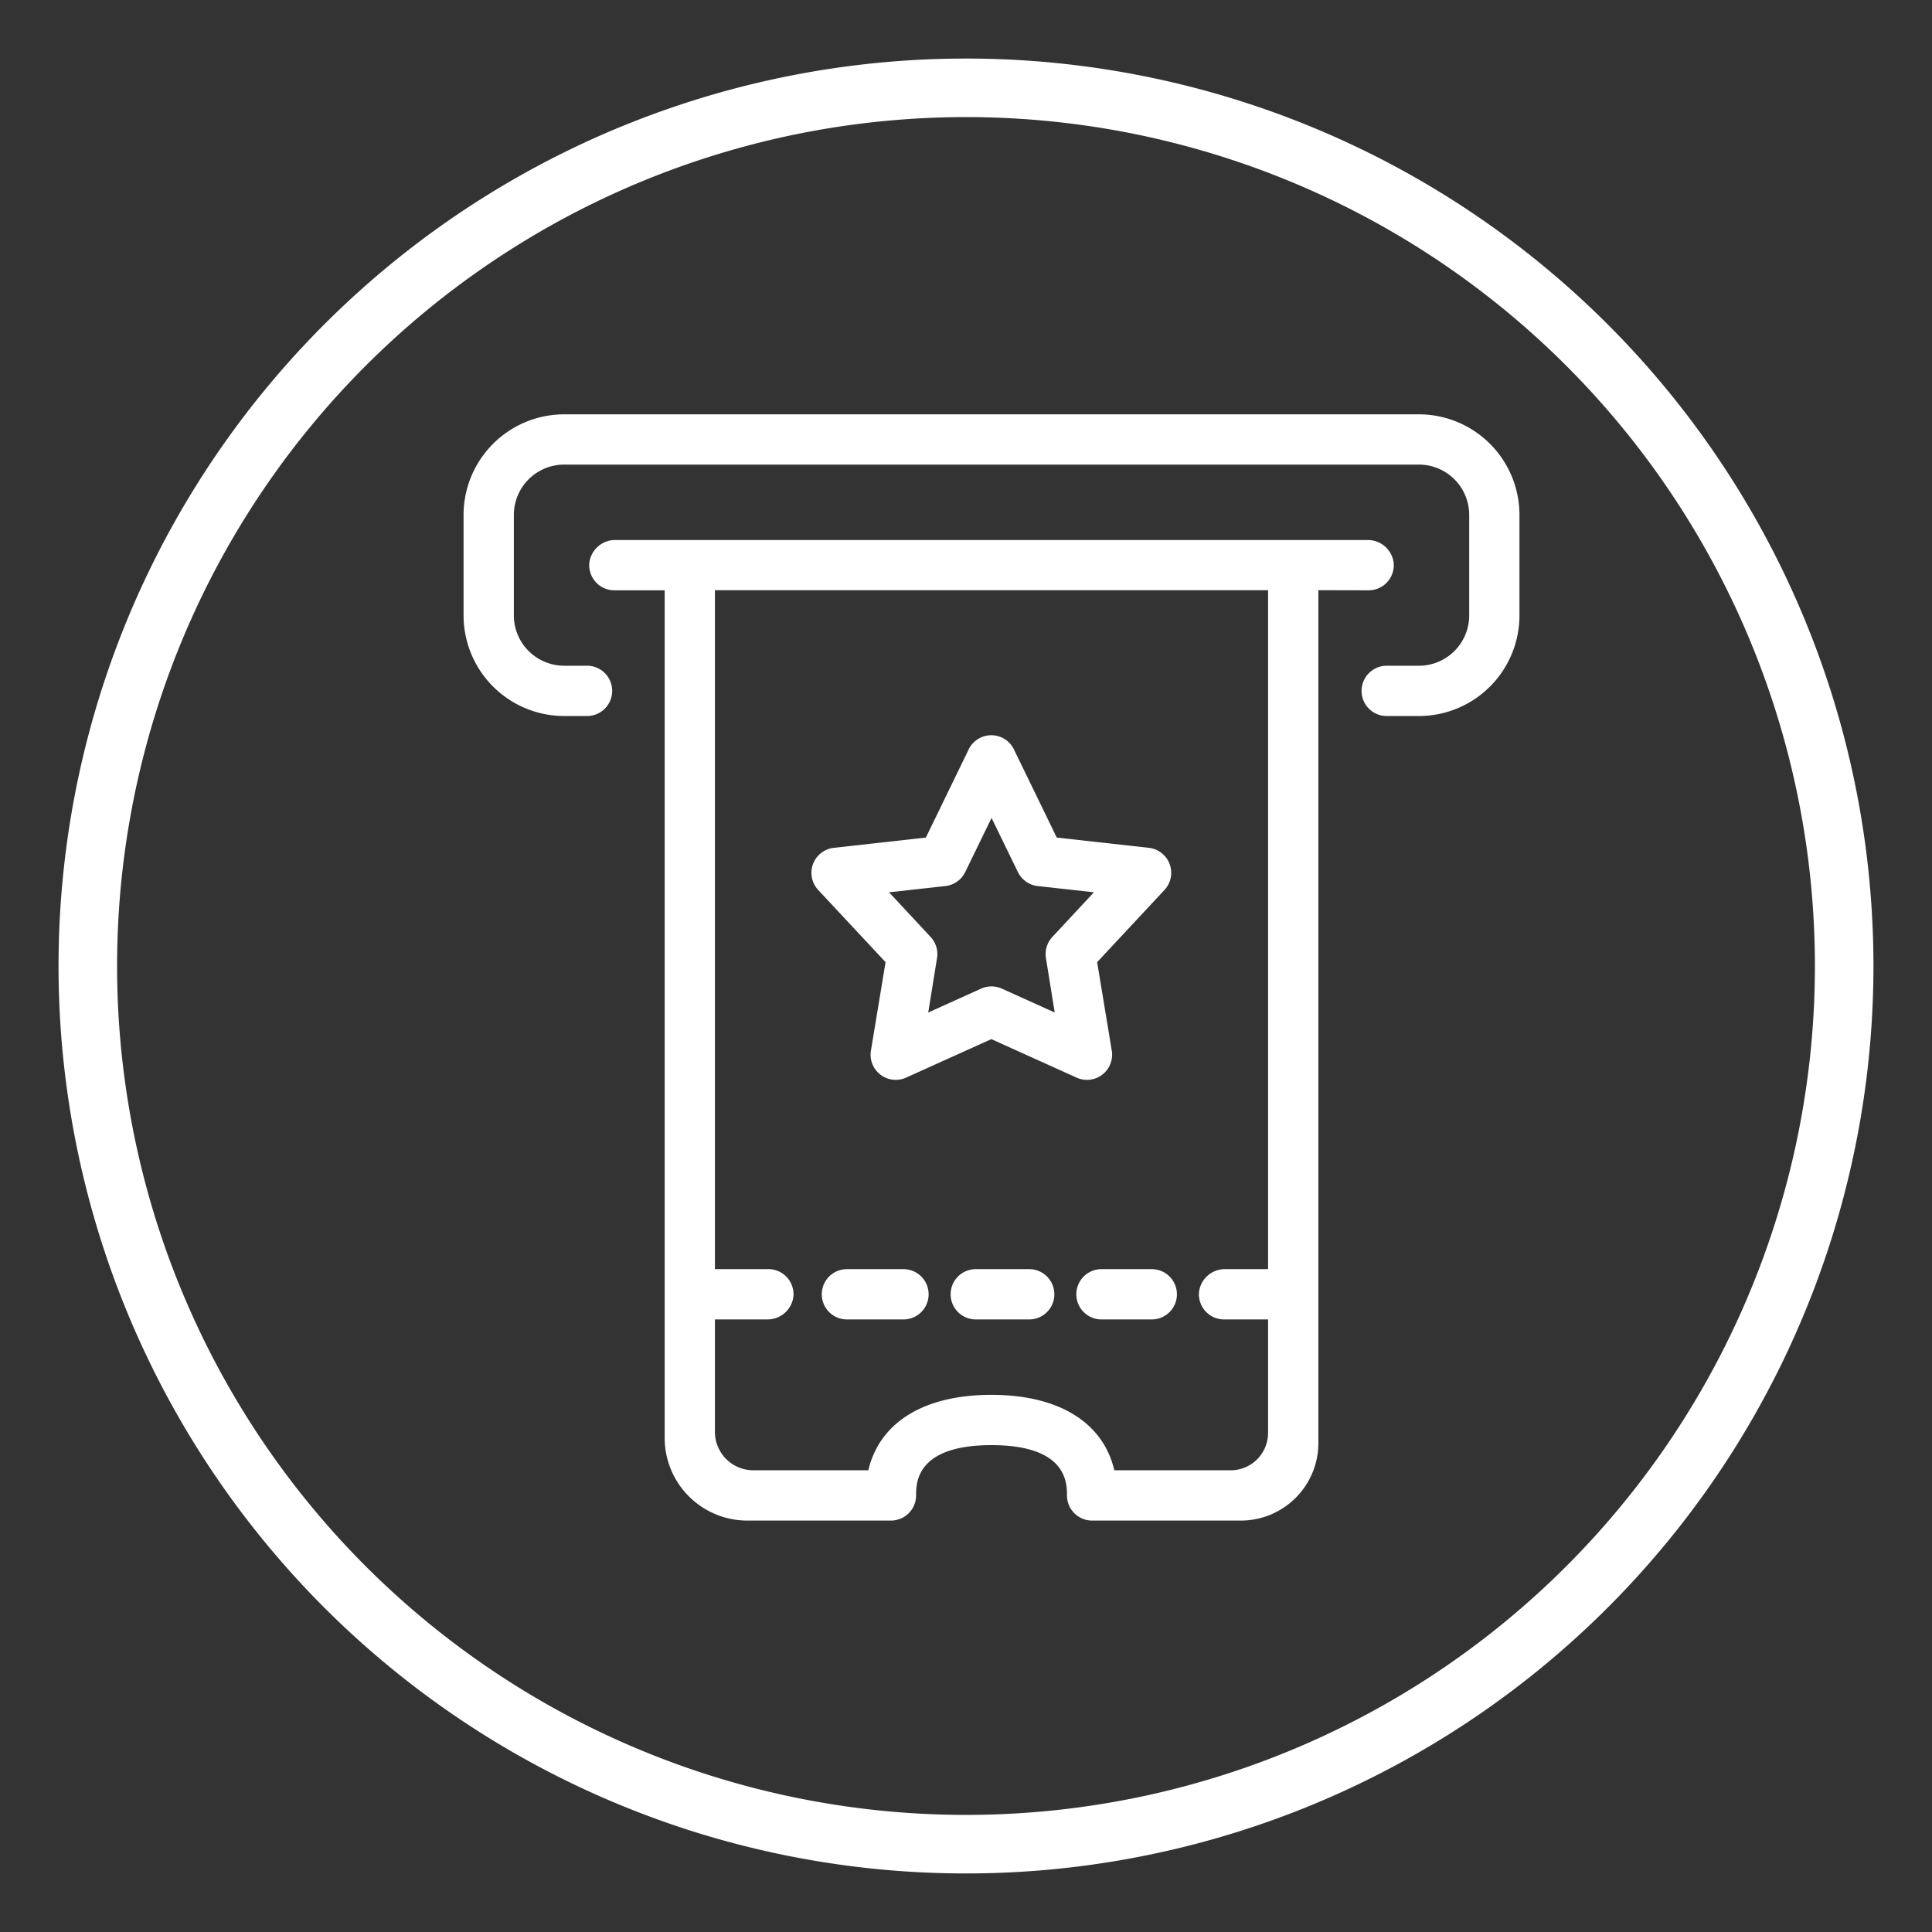 <svg xmlns="http://www.w3.org/2000/svg" xmlns:xlink="http://www.w3.org/1999/xlink" width="66" height="66" viewBox="0 0 66 66">
  <rect x="0" y="0" width="66" height="66" fill="#333333" stroke="none"/>
  <defs>
    <clipPath id="clip-path">
      <rect id="Rectangle_2002" data-name="Rectangle 2002" width="66" height="66" transform="translate(-3 -3)" fill="none" stroke="#fff" stroke-width="2"/>
    </clipPath>
  </defs>
  <g id="Group_2362" data-name="Group 2362" transform="translate(3 3)" clip-path="url(#clip-path)">
    <path id="Path_11084" data-name="Path 11084" d="M30,0A30,30,0,1,0,60,30,30,30,0,0,0,30,0" fill="none" stroke="#fff" stroke-width="2"/>
    <path id="Path_11085" data-name="Path 11085" d="M136.132,127.262l-.5,3.023a.859.859,0,0,0,1.2.922l2.914-1.316,2.914,1.316a.859.859,0,0,0,1.2-.922l-.5-3.023,2.3-2.467a.859.859,0,0,0-.534-1.439l-3.145-.35-1.464-3.013a.859.859,0,0,0-1.545,0l-1.463,3.013-3.145.35a.859.859,0,0,0-.534,1.439Zm2.043-2.6a.859.859,0,0,0,.678-.478l.9-1.849.9,1.849a.859.859,0,0,0,.678.478l1.919.213-1.42,1.525a.859.859,0,0,0-.219.724l.3,1.858-1.807-.816a.859.859,0,0,0-.707,0l-1.807.816.3-1.858a.858.858,0,0,0-.219-.724l-1.42-1.525Z" transform="translate(-108.88 -97.393)" fill="#fff"/>
    <path id="Path_11086" data-name="Path 11086" d="M138.276,218.069h-1.932a.859.859,0,1,0,0,1.718h1.932a.859.859,0,1,0,0-1.718" transform="translate(-110.412 -177.713)" fill="#fff"/>
    <path id="Path_11087" data-name="Path 11087" d="M161.956,218.069h-1.825a.859.859,0,0,0,0,1.718h1.825a.859.859,0,1,0,0-1.718" transform="translate(-129.797 -177.713)" fill="#fff"/>
    <path id="Path_11088" data-name="Path 11088" d="M185.054,218.069h-1.718a.859.859,0,1,0,0,1.718h1.718a.859.859,0,0,0,0-1.718" transform="translate(-148.708 -177.713)" fill="#fff"/>
    <path id="Path_11089" data-name="Path 11089" d="M101.988,60.272h-29.2a3.44,3.44,0,0,0-3.436,3.435v3.436a3.44,3.44,0,0,0,3.436,3.435h.782a.859.859,0,0,0,0-1.718h-.782a1.72,1.72,0,0,1-1.718-1.718V63.707a1.72,1.72,0,0,1,1.718-1.718h29.2a1.72,1.72,0,0,1,1.718,1.718v3.436a1.72,1.72,0,0,1-1.718,1.718h-1.1a.859.859,0,0,0,0,1.718h1.1a3.439,3.439,0,0,0,3.435-3.435V63.707a3.439,3.439,0,0,0-3.435-3.435" transform="translate(-56.516 -49.118)" fill="#fff"/>
    <path id="Path_11090" data-name="Path 11090" d="M119.181,85.195a.859.859,0,0,0,.856-.936.889.889,0,0,0-.9-.782H93.459a.889.889,0,0,0-.9.782.859.859,0,0,0,.856.936h1.709a.009.009,0,0,1,.009.009V114.15a2.824,2.824,0,0,0,2.824,2.824h4.906a.859.859,0,0,0,.859-.859c0-.425,0-1.718,2.577-1.718s2.577,1.293,2.577,1.718a.859.859,0,0,0,.859.859h5.08a2.65,2.65,0,0,0,2.65-2.65V85.2a.009.009,0,0,1,.009-.009Zm-3.444,23.19h-1.45a.889.889,0,0,0-.9.782.859.859,0,0,0,.856.936h1.494a.009.009,0,0,1,.009.009v3.867a1.277,1.277,0,0,1-1.277,1.277H110.5a.009.009,0,0,1-.008-.007c-.383-1.626-1.892-2.57-4.2-2.57s-3.815.945-4.2,2.57a.009.009,0,0,1-.008.007H98.163a1.313,1.313,0,0,1-1.313-1.313v-3.832a.009.009,0,0,1,.009-.009h1.772a.889.889,0,0,0,.9-.782.859.859,0,0,0-.855-.936H96.859a.009.009,0,0,1-.009-.009V85.2a.009.009,0,0,1,.009-.009h18.878a.009.009,0,0,1,.009.009v23.172a.009.009,0,0,1-.009.009" transform="translate(-75.427 -68.029)" fill="#fff"/>
  </g>
</svg>
